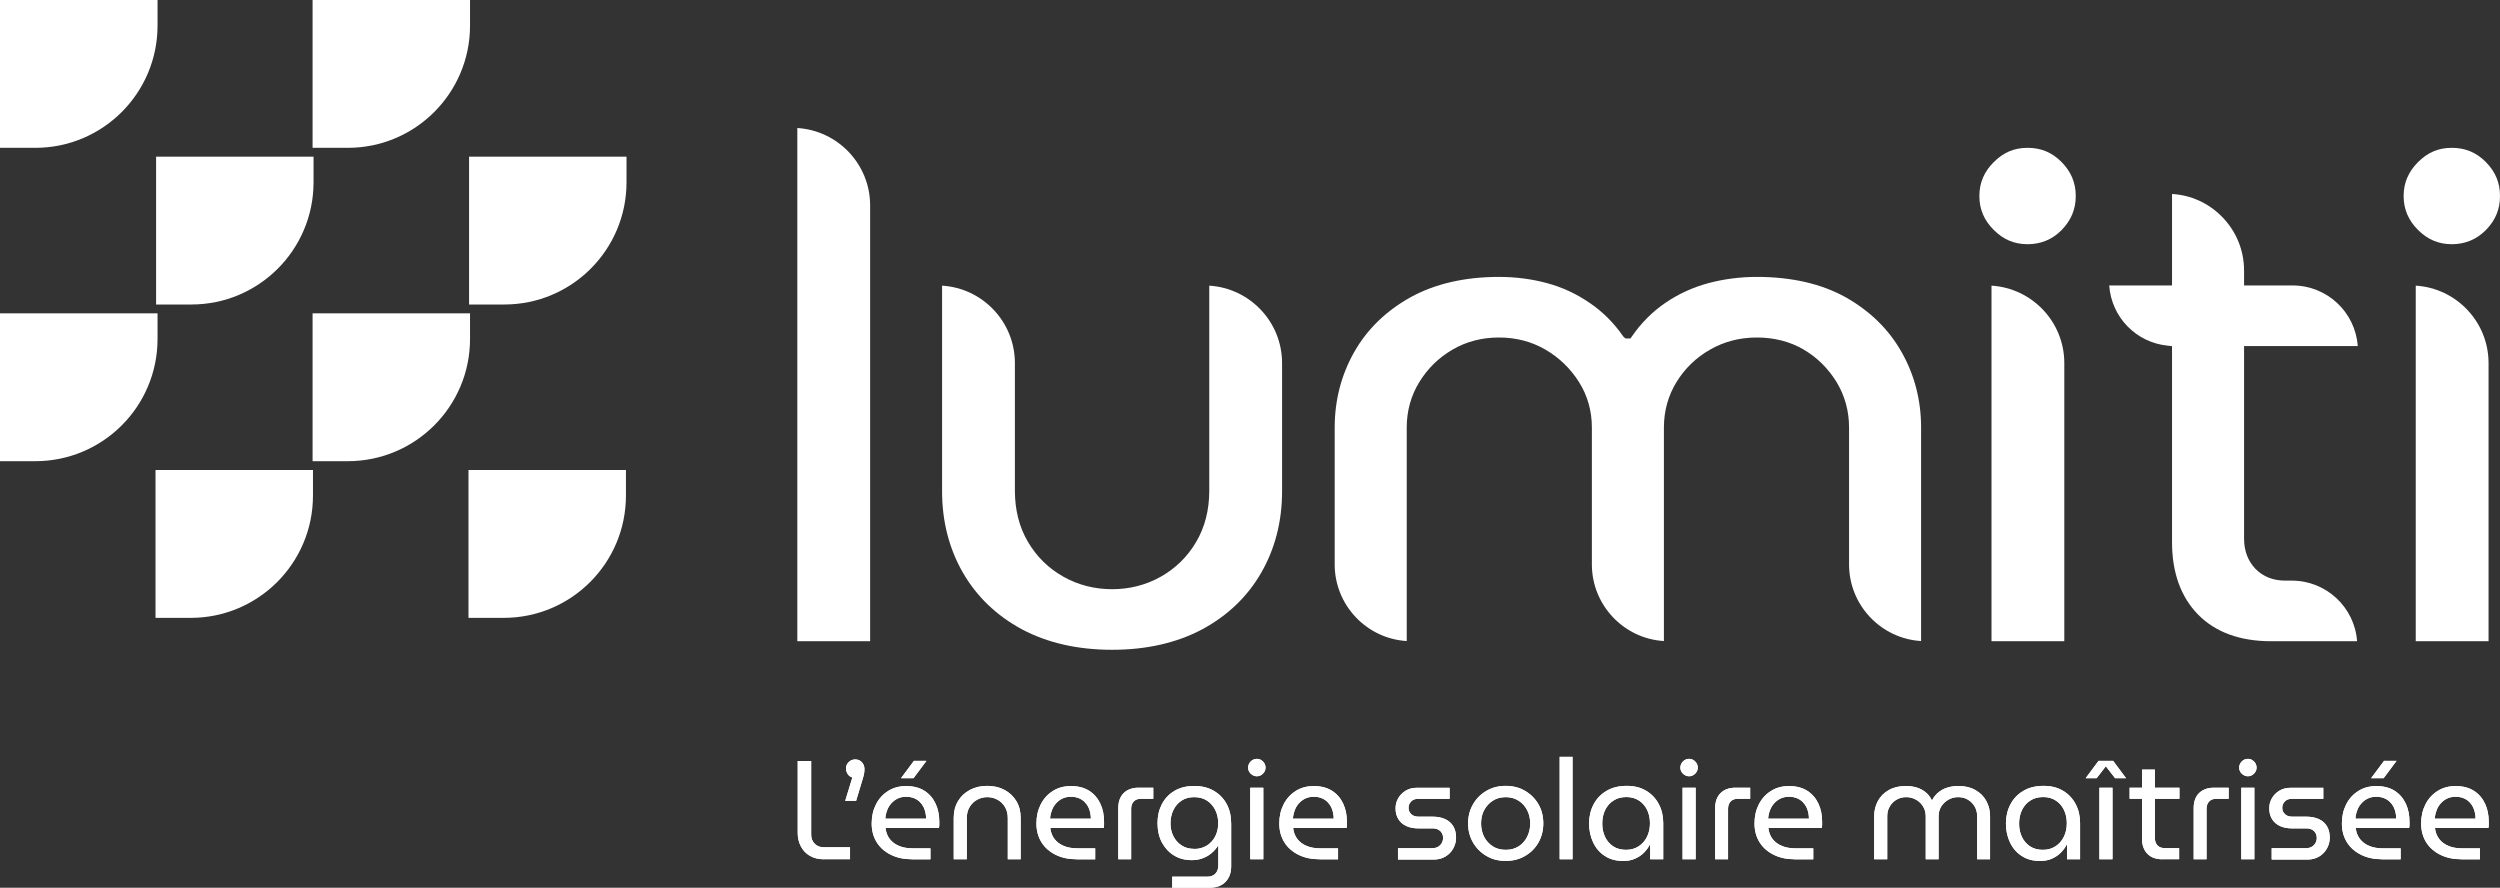 <?xml version="1.0" encoding="UTF-8"?>
<svg id="Calque_2" xmlns="http://www.w3.org/2000/svg" viewBox="0 0 259.93 92.3">
  <rect x="0" y="0" width="259.93" height="92.3" fill="#333333" stroke="none"/>
  <defs>
    <style>
      .cls-1 {
        fill: #fff;
      }
    </style>
  </defs>
  <g id="Calque_1-2" data-name="Calque_1">
    <g>
      <path class="cls-1" d="M82.9,13.31v53.36h7.57V21.36c0-4.28-3.35-7.79-7.57-8.05Z"/>
      <path class="cls-1" d="M125.73,29.7v21.31c0,2.01-.46,3.82-1.37,5.35-.91,1.54-2.15,2.75-3.69,3.61-1.53.86-3.23,1.29-5.04,1.29s-3.52-.43-5.05-1.29c-1.54-.86-2.78-2.07-3.69-3.61-.91-1.53-1.37-3.33-1.37-5.35v-13.26c0-4.28-3.35-7.79-7.57-8.05v21.38c0,3.12.73,5.97,2.17,8.47,1.44,2.49,3.5,4.46,6.13,5.88,2.65,1.41,5.8,2.13,9.38,2.13s6.72-.72,9.37-2.13c2.63-1.42,4.7-3.39,6.13-5.88,1.44-2.5,2.17-5.34,2.17-8.47v-13.33c0-4.28-3.35-7.79-7.57-8.05Z"/>
      <path class="cls-1" d="M197.72,36.62c-1.33-2.37-3.29-4.28-5.8-5.7-2.52-1.41-5.64-2.13-9.25-2.13-1.74,0-3.44.22-5.05.65-1.6.43-3.11,1.12-4.47,2.05-1.36.93-2.53,2.11-3.48,3.49l-.15.21h-.52l-.23-.21c-.95-1.38-2.12-2.56-3.48-3.48-1.36-.94-2.85-1.63-4.43-2.06-1.59-.43-3.27-.65-5.01-.65-3.57,0-6.67.72-9.22,2.13-2.54,1.42-4.5,3.33-5.84,5.7-1.34,2.37-2.02,5-2.02,7.83v14.23c0,4.24,3.32,7.72,7.49,7.97v-22.2c0-1.72.44-3.31,1.31-4.73.86-1.4,2.02-2.54,3.45-3.37,1.44-.84,3.06-1.26,4.83-1.26s3.39.42,4.83,1.26c1.43.83,2.6,1.96,3.49,3.37.89,1.41,1.34,3.01,1.34,4.73v14.23c0,4.24,3.32,7.72,7.49,7.97v-22.2c0-1.72.44-3.31,1.31-4.73.86-1.4,2.03-2.54,3.49-3.37,1.46-.84,3.1-1.26,4.87-1.26s3.45.42,4.87,1.26c1.41.83,2.55,1.97,3.41,3.37.86,1.42,1.3,3.01,1.3,4.73v14.23c0,4.24,3.32,7.72,7.49,7.97v-22.2c0-2.83-.68-5.46-2.02-7.83Z"/>
      <path class="cls-1" d="M207.06,29.7v36.97h7.57v-28.92c0-4.28-3.35-7.79-7.57-8.05ZM214.36,16.86c-.98-1-2.14-1.49-3.55-1.49s-2.52.49-3.52,1.49c-1.01,1.01-1.49,2.16-1.49,3.52s.48,2.52,1.49,3.52c1,1.01,2.15,1.49,3.52,1.49s2.57-.48,3.55-1.48c.98-1.01,1.46-2.16,1.46-3.53s-.48-2.52-1.46-3.52Z"/>
      <path class="cls-1" d="M245.07,66.67h-8.94c-3.22,0-5.77-.93-7.57-2.75-1.81-1.84-2.73-4.38-2.73-7.55v-20.38l-.45-.05c-3.31-.33-5.85-2.98-6.08-6.26h6.53v-9.51c1.95.11,3.76.93,5.15,2.32,1.51,1.51,2.34,3.51,2.34,5.65v1.54h5.05c3.58,0,6.52,2.78,6.77,6.3h-11.82v20.02c0,1.26.4,2.32,1.18,3.14.8.82,1.85,1.23,3.12,1.23h.67c3.58,0,6.53,2.78,6.78,6.3Z"/>
      <path class="cls-1" d="M251.17,29.7v36.97h7.57v-28.92c0-4.28-3.35-7.79-7.57-8.05ZM258.47,16.86c-.98-1-2.14-1.49-3.55-1.49s-2.52.49-3.52,1.49c-1,1.01-1.49,2.16-1.49,3.52s.49,2.52,1.49,3.52c1,1.01,2.16,1.49,3.52,1.49s2.57-.48,3.55-1.48c.99-1.01,1.46-2.16,1.46-3.53s-.47-2.52-1.46-3.52Z"/>
      <g>
        <path class="cls-1" d="M48.7,48.87h16.38v2.66c0,7.02-5.69,12.71-12.71,12.71h-3.66v-15.38Z"/>
        <path class="cls-1" d="M16.16,48.87h16.38v2.66c0,7.02-5.69,12.71-12.71,12.71h-3.66v-15.38Z"/>
        <path class="cls-1" d="M32.49,32.58h16.38v2.66c0,7.02-5.69,12.71-12.71,12.71h-3.66v-15.38Z"/>
        <path class="cls-1" d="M0,32.58h16.38v2.66c0,7.02-5.69,12.71-12.71,12.71H0v-15.38Z"/>
        <path class="cls-1" d="M32.49,0h16.38v2.66c0,7.02-5.69,12.71-12.71,12.71h-3.66V0Z"/>
        <path class="cls-1" d="M0,0h16.38v2.66c0,7.02-5.69,12.71-12.71,12.71H0V0Z"/>
        <path class="cls-1" d="M48.76,16.29h16.38v2.66c0,7.02-5.69,12.71-12.71,12.71h-3.66v-15.38Z"/>
        <path class="cls-1" d="M16.22,16.29h16.38v2.66c0,7.02-5.69,12.71-12.71,12.71h-3.66v-15.38Z"/>
      </g>
      <g>
        <g>
          <path class="cls-1" d="M85.64,89.34c-.55,0-1.03-.12-1.44-.36s-.71-.56-.93-.98c-.22-.41-.33-.88-.33-1.39v-7.49h1.4v7.66c0,.38.12.69.36.94.24.25.55.37.94.37h2.74v1.24h-2.74Z"/>
          <path class="cls-1" d="M87.88,83.26l.74-2.42c-.21-.07-.38-.19-.49-.37-.11-.18-.17-.37-.17-.56,0-.26.09-.49.28-.67.19-.19.42-.28.68-.28.29,0,.52.1.7.3.18.2.26.44.26.71,0,.19-.02.36-.05.52-.03.16-.09.34-.15.55l-.67,2.23h-1.14Z"/>
          <path class="cls-1" d="M94.81,89.34c-.82,0-1.54-.15-2.17-.46-.63-.31-1.13-.74-1.48-1.3s-.53-1.21-.53-1.96.15-1.4.45-1.99c.3-.59.72-1.05,1.26-1.39.53-.34,1.16-.51,1.87-.51.77,0,1.41.17,1.92.5.51.33.89.78,1.15,1.34s.38,1.18.38,1.88c0,.11,0,.22,0,.33,0,.12-.02.22-.04.31h-5.55c.05.46.2.84.45,1.16.25.32.58.55.97.71.39.16.83.24,1.31.24h1.94v1.15h-1.91ZM92.04,85.12h4.25c0-.19-.02-.38-.06-.59-.04-.21-.11-.41-.2-.61-.1-.2-.23-.38-.39-.54-.16-.16-.36-.29-.6-.39s-.52-.15-.84-.15c-.34,0-.64.07-.9.2-.26.13-.48.31-.66.52-.19.22-.33.46-.42.74-.1.27-.16.55-.17.82ZM93.68,80.91l1.34-1.8h1.3l-1.34,1.8h-1.3Z"/>
          <path class="cls-1" d="M99.16,89.34v-4.31c0-.66.15-1.24.45-1.74s.71-.88,1.23-1.16c.53-.28,1.12-.42,1.8-.42s1.28.14,1.8.42c.52.28.93.66,1.23,1.16s.45,1.07.45,1.74v4.31h-1.34v-4.29c0-.45-.1-.83-.3-1.16-.2-.33-.46-.58-.79-.75-.33-.18-.67-.26-1.04-.26s-.72.09-1.04.26c-.33.17-.59.43-.79.75-.2.33-.3.71-.3,1.16v4.29h-1.34Z"/>
          <path class="cls-1" d="M111.94,89.34c-.82,0-1.54-.15-2.17-.46-.63-.31-1.13-.74-1.48-1.3s-.53-1.21-.53-1.96.15-1.4.45-1.99c.3-.59.72-1.05,1.26-1.39.53-.34,1.16-.51,1.87-.51.77,0,1.41.17,1.92.5.51.33.89.78,1.15,1.34s.38,1.18.38,1.88c0,.11,0,.22,0,.33,0,.12-.02.22-.04.31h-5.55c.05.46.2.84.45,1.16.25.32.58.55.97.71.39.16.83.24,1.31.24h1.94v1.15h-1.91ZM109.17,85.12h4.25c0-.19-.02-.38-.06-.59-.04-.21-.11-.41-.2-.61-.1-.2-.23-.38-.39-.54-.16-.16-.36-.29-.6-.39s-.52-.15-.84-.15c-.34,0-.64.07-.9.2-.26.13-.48.31-.66.52-.19.22-.33.46-.42.74-.1.27-.16.55-.17.82Z"/>
          <path class="cls-1" d="M116.27,89.34v-5.33c0-.66.19-1.18.56-1.55.38-.37.89-.56,1.55-.56h1.53v1.15h-1.28c-.32,0-.57.09-.75.28-.18.19-.27.44-.27.77v5.24h-1.34Z"/>
          <path class="cls-1" d="M121.88,92.3v-1.15h3.65c.36,0,.64-.11.84-.32s.3-.5.3-.85v-2.04h-.03c-.19.28-.41.54-.67.76-.26.22-.56.4-.91.53-.34.13-.72.2-1.15.2-.7,0-1.32-.16-1.85-.49-.54-.33-.95-.78-1.26-1.36-.3-.58-.45-1.24-.45-1.99s.15-1.39.45-1.97c.3-.58.74-1.05,1.31-1.39.57-.34,1.26-.51,2.06-.51s1.45.17,2.03.5c.57.33,1.02.79,1.34,1.38.32.59.47,1.28.47,2.06v4.41c0,.68-.2,1.22-.6,1.63-.4.4-.94.6-1.63.6h-3.9ZM124.16,88.27c.5,0,.93-.12,1.31-.35.37-.23.67-.55.88-.96s.31-.86.31-1.36-.1-.98-.31-1.39-.49-.73-.86-.97c-.37-.24-.81-.36-1.33-.36s-.94.12-1.31.36c-.36.24-.65.56-.85.98-.2.41-.3.88-.3,1.39,0,.49.1.93.3,1.33.2.4.48.72.85.96.37.24.8.36,1.31.36Z"/>
          <path class="cls-1" d="M130.68,80.71c-.24,0-.45-.09-.64-.27-.18-.18-.27-.39-.27-.63s.09-.45.27-.64c.18-.18.39-.27.64-.27s.45.09.63.27c.18.18.27.39.27.64s-.09.45-.27.63c-.18.18-.39.27-.63.27ZM129.99,89.34v-7.44h1.36v7.44h-1.36Z"/>
          <path class="cls-1" d="M137.19,89.34c-.82,0-1.54-.15-2.17-.46-.63-.31-1.13-.74-1.48-1.3s-.53-1.21-.53-1.96.15-1.4.45-1.99c.3-.59.72-1.05,1.26-1.39.53-.34,1.16-.51,1.87-.51.77,0,1.41.17,1.92.5.51.33.89.78,1.15,1.34s.38,1.18.38,1.88c0,.11,0,.22,0,.33,0,.12-.02.22-.04.31h-5.55c.05.46.2.84.45,1.16.25.32.58.55.97.71.39.16.83.24,1.31.24h1.94v1.15h-1.91ZM134.42,85.12h4.25c0-.19-.02-.38-.06-.59-.04-.21-.11-.41-.2-.61-.1-.2-.23-.38-.39-.54-.16-.16-.36-.29-.6-.39s-.52-.15-.84-.15c-.34,0-.64.07-.9.2-.26.13-.48.31-.66.52-.19.22-.33.46-.42.74-.1.27-.16.55-.17.82Z"/>
          <path class="cls-1" d="M145.35,89.34v-1.15h3.56c.23,0,.44-.05.61-.15s.3-.24.39-.4c.09-.17.13-.34.13-.52s-.04-.34-.12-.49-.2-.27-.36-.36-.35-.14-.58-.14h-1.5c-.48,0-.89-.08-1.25-.24-.36-.16-.63-.4-.83-.71s-.3-.69-.3-1.14c0-.38.09-.73.28-1.05.18-.32.44-.58.77-.78.33-.2.71-.3,1.14-.3h3.43v1.15h-3.3c-.3,0-.54.09-.71.28-.18.19-.26.4-.26.66s.09.45.27.64c.18.18.43.27.77.27h1.43c.54,0,.99.09,1.35.26.36.17.64.42.83.74.19.32.29.71.29,1.18,0,.4-.1.77-.29,1.12s-.46.63-.81.84-.75.32-1.2.32h-3.72Z"/>
          <path class="cls-1" d="M156.55,89.51c-.76,0-1.43-.17-2.01-.52-.58-.34-1.05-.81-1.39-1.4-.34-.59-.51-1.25-.51-1.98s.17-1.39.51-1.98c.34-.59.8-1.06,1.39-1.4.58-.35,1.26-.52,2.01-.52s1.43.17,2.02.52,1.05.81,1.39,1.4c.34.59.5,1.25.5,1.98s-.17,1.39-.5,1.98c-.33.59-.8,1.06-1.39,1.4-.59.35-1.26.52-2.02.52ZM156.56,88.36c.51,0,.95-.12,1.33-.36.38-.24.68-.57.89-.99s.32-.88.32-1.39-.11-.98-.32-1.39-.51-.74-.89-.98c-.38-.24-.82-.37-1.33-.37s-.97.12-1.35.37c-.38.24-.68.57-.9.98s-.32.88-.32,1.39.11.98.32,1.39.51.74.9.99c.38.24.83.36,1.35.36Z"/>
          <path class="cls-1" d="M162.16,89.34v-10.65h1.34v10.65h-1.34Z"/>
          <path class="cls-1" d="M168.72,89.51c-.72,0-1.34-.17-1.87-.52-.52-.34-.93-.81-1.21-1.41-.28-.59-.42-1.25-.42-1.97s.16-1.39.47-1.98c.31-.59.76-1.06,1.34-1.4.58-.35,1.28-.52,2.1-.52s1.46.17,2.03.51,1,.8,1.31,1.39c.31.58.46,1.24.46,1.96v3.77h-1.36v-1.52h-.03c-.15.28-.34.55-.59.81s-.56.47-.93.64c-.37.17-.8.25-1.3.25ZM169.07,88.36c.49,0,.92-.12,1.29-.36.38-.24.67-.57.88-.99s.31-.9.31-1.42-.1-.98-.3-1.39-.48-.73-.85-.97c-.37-.24-.8-.36-1.3-.36-.53,0-.98.12-1.35.37-.38.24-.66.57-.86.98s-.3.88-.3,1.41.1.97.29,1.38.48.74.85.99c.37.24.82.36,1.34.36Z"/>
          <path class="cls-1" d="M175.62,80.71c-.24,0-.45-.09-.64-.27-.18-.18-.27-.39-.27-.63s.09-.45.27-.64c.18-.18.39-.27.64-.27s.45.09.63.27c.18.18.27.39.27.64s-.09.45-.27.63c-.18.18-.39.27-.63.27ZM174.94,89.34v-7.44h1.36v7.44h-1.36Z"/>
          <path class="cls-1" d="M178.33,89.34v-5.33c0-.66.19-1.18.56-1.55.38-.37.89-.56,1.55-.56h1.53v1.15h-1.28c-.32,0-.57.09-.75.28-.18.19-.27.44-.27.77v5.24h-1.34Z"/>
          <path class="cls-1" d="M186.6,89.34c-.82,0-1.54-.15-2.17-.46-.63-.31-1.13-.74-1.48-1.3s-.53-1.21-.53-1.96.15-1.4.45-1.99c.3-.59.72-1.05,1.26-1.39.53-.34,1.16-.51,1.87-.51.77,0,1.41.17,1.92.5.51.33.89.78,1.15,1.34s.38,1.18.38,1.88c0,.11,0,.22,0,.33,0,.12-.02.22-.04.31h-5.55c.05.46.2.84.45,1.16.25.32.58.55.97.71.39.16.83.24,1.31.24h1.94v1.15h-1.91ZM183.83,85.12h4.25c0-.19-.02-.38-.06-.59-.04-.21-.11-.41-.2-.61-.1-.2-.23-.38-.39-.54-.16-.16-.36-.29-.6-.39s-.52-.15-.84-.15c-.34,0-.64.07-.9.2-.26.13-.48.31-.66.52-.19.22-.33.46-.42.74-.1.27-.16.55-.17.82Z"/>
          <path class="cls-1" d="M194.86,89.34v-4.48c0-.57.13-1.1.39-1.58.26-.48.64-.86,1.14-1.14.5-.28,1.1-.42,1.8-.42.34,0,.68.05,1.02.14.34.09.66.25.95.47.29.22.52.51.7.88h.02c.19-.37.44-.66.73-.88.29-.22.61-.38.95-.47.34-.09.69-.14,1.04-.14.69,0,1.29.14,1.78.42.5.28.88.66,1.14,1.14.26.48.39,1,.39,1.58v4.48h-1.34v-4.48c0-.37-.09-.71-.26-1.01-.18-.3-.41-.54-.71-.71-.3-.18-.64-.26-1.01-.26s-.71.09-1.02.27c-.31.18-.56.42-.74.71-.18.3-.27.63-.27,1v4.48h-1.34v-4.48c0-.37-.09-.7-.27-1s-.42-.54-.73-.71c-.31-.18-.65-.27-1.03-.27s-.7.09-1,.26c-.3.17-.53.41-.71.71-.18.3-.26.64-.26,1.01v4.48h-1.34Z"/>
          <path class="cls-1" d="M212.06,89.51c-.72,0-1.34-.17-1.87-.52-.52-.34-.93-.81-1.21-1.41-.28-.59-.42-1.25-.42-1.97s.16-1.39.47-1.98c.31-.59.76-1.06,1.34-1.4.58-.35,1.28-.52,2.1-.52s1.46.17,2.03.51,1,.8,1.31,1.39c.31.58.46,1.24.46,1.96v3.77h-1.36v-1.52h-.03c-.15.28-.34.55-.59.81s-.56.47-.93.64c-.37.17-.8.25-1.3.25ZM212.41,88.36c.49,0,.92-.12,1.29-.36.38-.24.67-.57.88-.99s.31-.9.31-1.42-.1-.98-.3-1.39-.48-.73-.85-.97c-.37-.24-.8-.36-1.3-.36-.53,0-.98.12-1.35.37-.38.24-.66.57-.86.98s-.3.88-.3,1.41.1.97.29,1.38.48.74.85.99c.37.24.82.36,1.34.36Z"/>
          <path class="cls-1" d="M216.85,80.91l1.34-1.8h1.52l1.34,1.8h-1.14l-.96-1.24-.96,1.24h-1.14ZM218.28,89.34v-7.44h1.36v7.44h-1.36Z"/>
          <path class="cls-1" d="M221.42,83.05v-1.15h5.18v1.15h-5.18ZM224.82,89.34c-.66,0-1.18-.19-1.55-.57-.37-.38-.56-.9-.56-1.55v-7.2h1.34v7.11c0,.32.09.58.27.77.18.19.43.28.75.28h1.5v1.15h-1.75Z"/>
          <path class="cls-1" d="M228.08,89.34v-5.33c0-.66.19-1.18.56-1.55.38-.37.89-.56,1.55-.56h1.53v1.15h-1.28c-.32,0-.57.09-.75.28-.18.19-.27.44-.27.77v5.24h-1.34Z"/>
          <path class="cls-1" d="M233.72,80.71c-.24,0-.45-.09-.64-.27-.18-.18-.27-.39-.27-.63s.09-.45.27-.64c.18-.18.39-.27.64-.27s.45.09.63.27c.18.18.27.39.27.64s-.09.45-.27.63c-.18.18-.39.27-.63.27ZM233.03,89.34v-7.44h1.36v7.44h-1.36Z"/>
          <path class="cls-1" d="M236.19,89.34v-1.15h3.56c.23,0,.44-.05.61-.15s.3-.24.39-.4c.09-.17.13-.34.13-.52s-.04-.34-.12-.49-.2-.27-.36-.36-.35-.14-.58-.14h-1.5c-.48,0-.89-.08-1.25-.24-.36-.16-.63-.4-.83-.71s-.3-.69-.3-1.14c0-.38.09-.73.28-1.05.18-.32.44-.58.77-.78.33-.2.71-.3,1.14-.3h3.43v1.15h-3.3c-.3,0-.54.09-.71.28-.18.19-.26.4-.26.66s.09.45.27.64c.18.18.43.27.77.27h1.43c.54,0,.99.09,1.35.26.36.17.64.42.83.74.19.32.29.71.29,1.18,0,.4-.1.77-.29,1.12s-.46.63-.81.84-.75.32-1.2.32h-3.72Z"/>
          <path class="cls-1" d="M247.67,89.34c-.82,0-1.54-.15-2.17-.46-.63-.31-1.13-.74-1.48-1.3s-.53-1.21-.53-1.96.15-1.4.45-1.99c.3-.59.72-1.05,1.26-1.39.53-.34,1.16-.51,1.87-.51.77,0,1.41.17,1.92.5.51.33.89.78,1.15,1.34s.38,1.18.38,1.88c0,.11,0,.22,0,.33,0,.12-.02.22-.04.31h-5.55c.05.46.2.84.45,1.16.25.32.58.55.97.71.39.16.83.24,1.31.24h1.94v1.15h-1.91ZM244.89,85.12h4.25c0-.19-.02-.38-.06-.59-.04-.21-.11-.41-.2-.61-.1-.2-.23-.38-.39-.54-.16-.16-.36-.29-.6-.39s-.52-.15-.84-.15c-.34,0-.64.07-.9.2-.26.13-.48.31-.66.52-.19.22-.33.46-.42.74-.1.27-.16.55-.17.82ZM246.53,80.91l1.34-1.8h1.3l-1.34,1.8h-1.3Z"/>
          <path class="cls-1" d="M255.91,89.34c-.82,0-1.54-.15-2.17-.46-.63-.31-1.13-.74-1.48-1.3s-.53-1.21-.53-1.96.15-1.4.45-1.99c.3-.59.72-1.05,1.26-1.39.53-.34,1.16-.51,1.87-.51.77,0,1.41.17,1.92.5.51.33.89.78,1.15,1.34s.38,1.18.38,1.88c0,.11,0,.22,0,.33,0,.12-.02.22-.04.31h-5.55c.05.46.2.84.45,1.16.25.32.58.55.97.71.39.16.83.24,1.31.24h1.94v1.15h-1.91ZM253.14,85.12h4.25c0-.19-.02-.38-.06-.59-.04-.21-.11-.41-.2-.61-.1-.2-.23-.38-.39-.54-.16-.16-.36-.29-.6-.39s-.52-.15-.84-.15c-.34,0-.64.07-.9.2-.26.13-.48.31-.66.52-.19.22-.33.46-.42.74-.1.27-.16.55-.17.82Z"/>
        </g>
        <g>
          <path class="cls-1" d="M85.64,89.34c-.55,0-1.03-.12-1.44-.36s-.71-.56-.93-.98c-.22-.41-.33-.88-.33-1.39v-7.49h1.4v7.66c0,.38.12.69.36.94.24.25.55.37.94.37h2.74v1.24h-2.74Z"/>
          <path class="cls-1" d="M87.88,83.26l.74-2.42c-.21-.07-.38-.19-.49-.37-.11-.18-.17-.37-.17-.56,0-.26.09-.49.28-.67.19-.19.42-.28.68-.28.29,0,.52.1.7.3.18.2.26.44.26.71,0,.19-.02.36-.05.52-.03.16-.09.34-.15.55l-.67,2.23h-1.14Z"/>
          <path class="cls-1" d="M94.81,89.34c-.82,0-1.54-.15-2.17-.46-.63-.31-1.13-.74-1.48-1.3s-.53-1.21-.53-1.96.15-1.4.45-1.99c.3-.59.72-1.05,1.26-1.39.53-.34,1.16-.51,1.87-.51.77,0,1.41.17,1.92.5.51.33.89.78,1.15,1.34s.38,1.18.38,1.88c0,.11,0,.22,0,.33,0,.12-.02.22-.04.31h-5.55c.05.46.2.84.45,1.16.25.32.58.55.97.71.39.16.83.24,1.31.24h1.94v1.15h-1.91ZM92.04,85.12h4.25c0-.19-.02-.38-.06-.59-.04-.21-.11-.41-.2-.61-.1-.2-.23-.38-.39-.54-.16-.16-.36-.29-.6-.39s-.52-.15-.84-.15c-.34,0-.64.07-.9.2-.26.13-.48.31-.66.52-.19.22-.33.46-.42.74-.1.27-.16.55-.17.82ZM93.68,80.91l1.34-1.8h1.3l-1.34,1.8h-1.3Z"/>
          <path class="cls-1" d="M99.16,89.34v-4.31c0-.66.15-1.24.45-1.74s.71-.88,1.23-1.16c.53-.28,1.12-.42,1.8-.42s1.28.14,1.8.42c.52.28.93.66,1.23,1.16s.45,1.07.45,1.74v4.31h-1.34v-4.29c0-.45-.1-.83-.3-1.16-.2-.33-.46-.58-.79-.75-.33-.18-.67-.26-1.04-.26s-.72.09-1.04.26c-.33.17-.59.43-.79.75-.2.33-.3.71-.3,1.16v4.29h-1.34Z"/>
          <path class="cls-1" d="M111.94,89.34c-.82,0-1.54-.15-2.17-.46-.63-.31-1.13-.74-1.48-1.3s-.53-1.21-.53-1.96.15-1.4.45-1.99c.3-.59.72-1.05,1.26-1.39.53-.34,1.16-.51,1.87-.51.77,0,1.41.17,1.92.5.51.33.89.78,1.15,1.34s.38,1.18.38,1.88c0,.11,0,.22,0,.33,0,.12-.02.22-.04.31h-5.55c.05.46.2.84.45,1.16.25.32.58.55.97.71.39.16.83.24,1.31.24h1.94v1.15h-1.91ZM109.17,85.12h4.25c0-.19-.02-.38-.06-.59-.04-.21-.11-.41-.2-.61-.1-.2-.23-.38-.39-.54-.16-.16-.36-.29-.6-.39s-.52-.15-.84-.15c-.34,0-.64.07-.9.2-.26.13-.48.31-.66.52-.19.22-.33.46-.42.74-.1.27-.16.55-.17.82Z"/>
          <path class="cls-1" d="M116.27,89.34v-5.33c0-.66.19-1.18.56-1.55.38-.37.89-.56,1.55-.56h1.53v1.15h-1.28c-.32,0-.57.09-.75.28-.18.19-.27.44-.27.77v5.24h-1.34Z"/>
          <path class="cls-1" d="M121.88,92.3v-1.15h3.65c.36,0,.64-.11.84-.32s.3-.5.3-.85v-2.04h-.03c-.19.28-.41.54-.67.76-.26.22-.56.4-.91.53-.34.13-.72.2-1.15.2-.7,0-1.32-.16-1.85-.49-.54-.33-.95-.78-1.26-1.36-.3-.58-.45-1.24-.45-1.99s.15-1.39.45-1.97c.3-.58.74-1.05,1.31-1.39.57-.34,1.26-.51,2.06-.51s1.45.17,2.03.5c.57.33,1.02.79,1.34,1.38.32.59.47,1.28.47,2.06v4.41c0,.68-.2,1.22-.6,1.63-.4.4-.94.6-1.63.6h-3.9ZM124.16,88.27c.5,0,.93-.12,1.31-.35.37-.23.67-.55.88-.96s.31-.86.31-1.36-.1-.98-.31-1.39-.49-.73-.86-.97c-.37-.24-.81-.36-1.33-.36s-.94.12-1.31.36c-.36.24-.65.56-.85.98-.2.41-.3.88-.3,1.39,0,.49.1.93.3,1.33.2.4.48.72.85.96.37.24.8.36,1.31.36Z"/>
          <path class="cls-1" d="M130.68,80.71c-.24,0-.45-.09-.64-.27-.18-.18-.27-.39-.27-.63s.09-.45.27-.64c.18-.18.39-.27.64-.27s.45.09.63.27c.18.18.27.39.27.64s-.09.45-.27.63c-.18.18-.39.27-.63.27ZM129.99,89.34v-7.44h1.36v7.44h-1.36Z"/>
          <path class="cls-1" d="M137.19,89.34c-.82,0-1.54-.15-2.17-.46-.63-.31-1.13-.74-1.48-1.3s-.53-1.21-.53-1.96.15-1.4.45-1.99c.3-.59.72-1.05,1.26-1.39.53-.34,1.16-.51,1.87-.51.77,0,1.41.17,1.92.5.51.33.89.78,1.15,1.34s.38,1.18.38,1.88c0,.11,0,.22,0,.33,0,.12-.02.22-.04.31h-5.55c.05.46.2.84.45,1.16.25.32.58.55.97.71.39.16.83.24,1.31.24h1.94v1.15h-1.91ZM134.42,85.12h4.25c0-.19-.02-.38-.06-.59-.04-.21-.11-.41-.2-.61-.1-.2-.23-.38-.39-.54-.16-.16-.36-.29-.6-.39s-.52-.15-.84-.15c-.34,0-.64.07-.9.2-.26.13-.48.31-.66.52-.19.22-.33.46-.42.74-.1.27-.16.55-.17.82Z"/>
          <path class="cls-1" d="M145.35,89.34v-1.15h3.56c.23,0,.44-.05.61-.15s.3-.24.39-.4c.09-.17.13-.34.13-.52s-.04-.34-.12-.49-.2-.27-.36-.36-.35-.14-.58-.14h-1.5c-.48,0-.89-.08-1.25-.24-.36-.16-.63-.4-.83-.71s-.3-.69-.3-1.14c0-.38.09-.73.28-1.05.18-.32.44-.58.77-.78.33-.2.71-.3,1.14-.3h3.43v1.15h-3.3c-.3,0-.54.09-.71.28-.18.19-.26.4-.26.66s.09.45.27.64c.18.18.43.27.77.27h1.43c.54,0,.99.09,1.35.26.36.17.64.42.83.74.19.32.29.71.29,1.18,0,.4-.1.77-.29,1.12s-.46.63-.81.84-.75.32-1.2.32h-3.72Z"/>
          <path class="cls-1" d="M156.55,89.51c-.76,0-1.43-.17-2.01-.52-.58-.34-1.05-.81-1.39-1.4-.34-.59-.51-1.25-.51-1.98s.17-1.39.51-1.98c.34-.59.8-1.06,1.39-1.4.58-.35,1.26-.52,2.01-.52s1.43.17,2.02.52,1.05.81,1.39,1.4c.34.59.5,1.25.5,1.98s-.17,1.39-.5,1.98c-.33.59-.8,1.06-1.39,1.4-.59.35-1.26.52-2.02.52ZM156.56,88.36c.51,0,.95-.12,1.33-.36.38-.24.68-.57.89-.99s.32-.88.32-1.39-.11-.98-.32-1.39-.51-.74-.89-.98c-.38-.24-.82-.37-1.33-.37s-.97.12-1.35.37c-.38.24-.68.57-.9.98s-.32.88-.32,1.39.11.98.32,1.39.51.74.9.99c.38.24.83.36,1.35.36Z"/>
          <path class="cls-1" d="M162.16,89.34v-10.65h1.34v10.65h-1.34Z"/>
          <path class="cls-1" d="M168.72,89.51c-.72,0-1.34-.17-1.87-.52-.52-.34-.93-.81-1.21-1.41-.28-.59-.42-1.25-.42-1.97s.16-1.39.47-1.98c.31-.59.76-1.06,1.34-1.4.58-.35,1.28-.52,2.1-.52s1.46.17,2.03.51,1,.8,1.31,1.39c.31.58.46,1.24.46,1.96v3.77h-1.36v-1.52h-.03c-.15.28-.34.55-.59.81s-.56.47-.93.64c-.37.17-.8.25-1.3.25ZM169.07,88.36c.49,0,.92-.12,1.29-.36.38-.24.67-.57.88-.99s.31-.9.31-1.42-.1-.98-.3-1.39-.48-.73-.85-.97c-.37-.24-.8-.36-1.3-.36-.53,0-.98.12-1.35.37-.38.24-.66.57-.86.98s-.3.88-.3,1.41.1.97.29,1.38.48.74.85.99c.37.24.82.36,1.34.36Z"/>
          <path class="cls-1" d="M175.62,80.71c-.24,0-.45-.09-.64-.27-.18-.18-.27-.39-.27-.63s.09-.45.27-.64c.18-.18.39-.27.64-.27s.45.09.63.27c.18.18.27.39.27.64s-.09.45-.27.63c-.18.18-.39.27-.63.27ZM174.94,89.34v-7.44h1.36v7.44h-1.36Z"/>
          <path class="cls-1" d="M178.33,89.34v-5.33c0-.66.19-1.18.56-1.55.38-.37.89-.56,1.55-.56h1.53v1.15h-1.28c-.32,0-.57.09-.75.28-.18.19-.27.44-.27.77v5.24h-1.34Z"/>
          <path class="cls-1" d="M186.6,89.34c-.82,0-1.54-.15-2.17-.46-.63-.31-1.13-.74-1.48-1.3s-.53-1.21-.53-1.96.15-1.4.45-1.99c.3-.59.72-1.05,1.26-1.39.53-.34,1.16-.51,1.87-.51.77,0,1.41.17,1.92.5.51.33.89.78,1.15,1.34s.38,1.18.38,1.88c0,.11,0,.22,0,.33,0,.12-.02.22-.04.31h-5.55c.05.46.2.84.45,1.16.25.32.58.55.97.71.39.16.83.24,1.31.24h1.94v1.15h-1.91ZM183.83,85.12h4.25c0-.19-.02-.38-.06-.59-.04-.21-.11-.41-.2-.61-.1-.2-.23-.38-.39-.54-.16-.16-.36-.29-.6-.39s-.52-.15-.84-.15c-.34,0-.64.07-.9.2-.26.13-.48.31-.66.52-.19.22-.33.46-.42.74-.1.27-.16.55-.17.82Z"/>
          <path class="cls-1" d="M194.86,89.34v-4.48c0-.57.13-1.1.39-1.58.26-.48.64-.86,1.14-1.14.5-.28,1.1-.42,1.8-.42.34,0,.68.05,1.02.14.34.09.66.25.95.47.29.22.52.51.7.88h.02c.19-.37.44-.66.73-.88.29-.22.61-.38.95-.47.34-.09.69-.14,1.04-.14.69,0,1.29.14,1.78.42.5.28.88.66,1.14,1.14.26.48.39,1,.39,1.58v4.48h-1.34v-4.48c0-.37-.09-.71-.26-1.01-.18-.3-.41-.54-.71-.71-.3-.18-.64-.26-1.01-.26s-.71.09-1.02.27c-.31.18-.56.42-.74.71-.18.3-.27.63-.27,1v4.48h-1.34v-4.48c0-.37-.09-.7-.27-1s-.42-.54-.73-.71c-.31-.18-.65-.27-1.03-.27s-.7.09-1,.26c-.3.17-.53.41-.71.71-.18.3-.26.64-.26,1.01v4.48h-1.34Z"/>
          <path class="cls-1" d="M212.06,89.51c-.72,0-1.34-.17-1.87-.52-.52-.34-.93-.81-1.21-1.41-.28-.59-.42-1.25-.42-1.97s.16-1.39.47-1.98c.31-.59.76-1.06,1.34-1.4.58-.35,1.28-.52,2.1-.52s1.46.17,2.03.51,1,.8,1.31,1.39c.31.58.46,1.24.46,1.96v3.77h-1.36v-1.52h-.03c-.15.28-.34.55-.59.81s-.56.47-.93.64c-.37.17-.8.25-1.3.25ZM212.41,88.36c.49,0,.92-.12,1.29-.36.38-.24.67-.57.88-.99s.31-.9.31-1.42-.1-.98-.3-1.39-.48-.73-.85-.97c-.37-.24-.8-.36-1.3-.36-.53,0-.98.12-1.35.37-.38.24-.66.57-.86.98s-.3.88-.3,1.41.1.97.29,1.38.48.74.85.99c.37.24.82.36,1.34.36Z"/>
          <path class="cls-1" d="M216.85,80.91l1.34-1.8h1.52l1.34,1.8h-1.14l-.96-1.24-.96,1.24h-1.14ZM218.28,89.34v-7.44h1.36v7.44h-1.36Z"/>
          <path class="cls-1" d="M221.42,83.05v-1.15h5.18v1.15h-5.18ZM224.82,89.34c-.66,0-1.18-.19-1.55-.57-.37-.38-.56-.9-.56-1.55v-7.2h1.34v7.11c0,.32.09.58.27.77.18.19.43.28.75.28h1.5v1.15h-1.75Z"/>
          <path class="cls-1" d="M228.08,89.34v-5.33c0-.66.19-1.18.56-1.55.38-.37.89-.56,1.55-.56h1.53v1.15h-1.28c-.32,0-.57.09-.75.28-.18.19-.27.44-.27.77v5.24h-1.34Z"/>
          <path class="cls-1" d="M233.72,80.71c-.24,0-.45-.09-.64-.27-.18-.18-.27-.39-.27-.63s.09-.45.27-.64c.18-.18.39-.27.64-.27s.45.09.63.27c.18.18.27.39.27.64s-.09.45-.27.63c-.18.18-.39.27-.63.27ZM233.03,89.34v-7.44h1.36v7.44h-1.36Z"/>
          <path class="cls-1" d="M236.19,89.34v-1.15h3.56c.23,0,.44-.05.61-.15s.3-.24.39-.4c.09-.17.13-.34.13-.52s-.04-.34-.12-.49-.2-.27-.36-.36-.35-.14-.58-.14h-1.5c-.48,0-.89-.08-1.25-.24-.36-.16-.63-.4-.83-.71s-.3-.69-.3-1.14c0-.38.09-.73.28-1.05.18-.32.44-.58.77-.78.33-.2.71-.3,1.14-.3h3.43v1.15h-3.3c-.3,0-.54.09-.71.28-.18.19-.26.4-.26.66s.09.45.27.64c.18.18.43.27.77.27h1.43c.54,0,.99.09,1.35.26.36.17.64.42.83.74.19.32.29.71.29,1.18,0,.4-.1.77-.29,1.12s-.46.63-.81.84-.75.32-1.2.32h-3.72Z"/>
          <path class="cls-1" d="M247.67,89.34c-.82,0-1.54-.15-2.17-.46-.63-.31-1.13-.74-1.48-1.3s-.53-1.21-.53-1.96.15-1.4.45-1.99c.3-.59.72-1.05,1.26-1.39.53-.34,1.16-.51,1.87-.51.77,0,1.41.17,1.92.5.51.33.89.78,1.15,1.34s.38,1.18.38,1.88c0,.11,0,.22,0,.33,0,.12-.02.22-.04.31h-5.55c.05.46.2.84.45,1.16.25.32.58.55.97.71.39.16.83.24,1.31.24h1.94v1.15h-1.91ZM244.89,85.12h4.25c0-.19-.02-.38-.06-.59-.04-.21-.11-.41-.2-.61-.1-.2-.23-.38-.39-.54-.16-.16-.36-.29-.6-.39s-.52-.15-.84-.15c-.34,0-.64.07-.9.2-.26.13-.48.31-.66.52-.19.22-.33.46-.42.74-.1.27-.16.55-.17.82ZM246.53,80.91l1.34-1.8h1.3l-1.34,1.8h-1.3Z"/>
          <path class="cls-1" d="M255.91,89.34c-.82,0-1.54-.15-2.17-.46-.63-.31-1.13-.74-1.48-1.3s-.53-1.21-.53-1.96.15-1.4.45-1.99c.3-.59.72-1.05,1.26-1.39.53-.34,1.16-.51,1.87-.51.77,0,1.41.17,1.92.5.51.33.89.78,1.15,1.34s.38,1.18.38,1.88c0,.11,0,.22,0,.33,0,.12-.02.22-.04.31h-5.55c.05.46.2.84.45,1.16.25.32.58.55.97.71.39.16.83.24,1.31.24h1.94v1.15h-1.91ZM253.14,85.12h4.25c0-.19-.02-.38-.06-.59-.04-.21-.11-.41-.2-.61-.1-.2-.23-.38-.39-.54-.16-.16-.36-.29-.6-.39s-.52-.15-.84-.15c-.34,0-.64.07-.9.2-.26.13-.48.31-.66.52-.19.22-.33.46-.42.74-.1.27-.16.55-.17.82Z"/>
        </g>
      </g>
    </g>
  </g>
</svg>